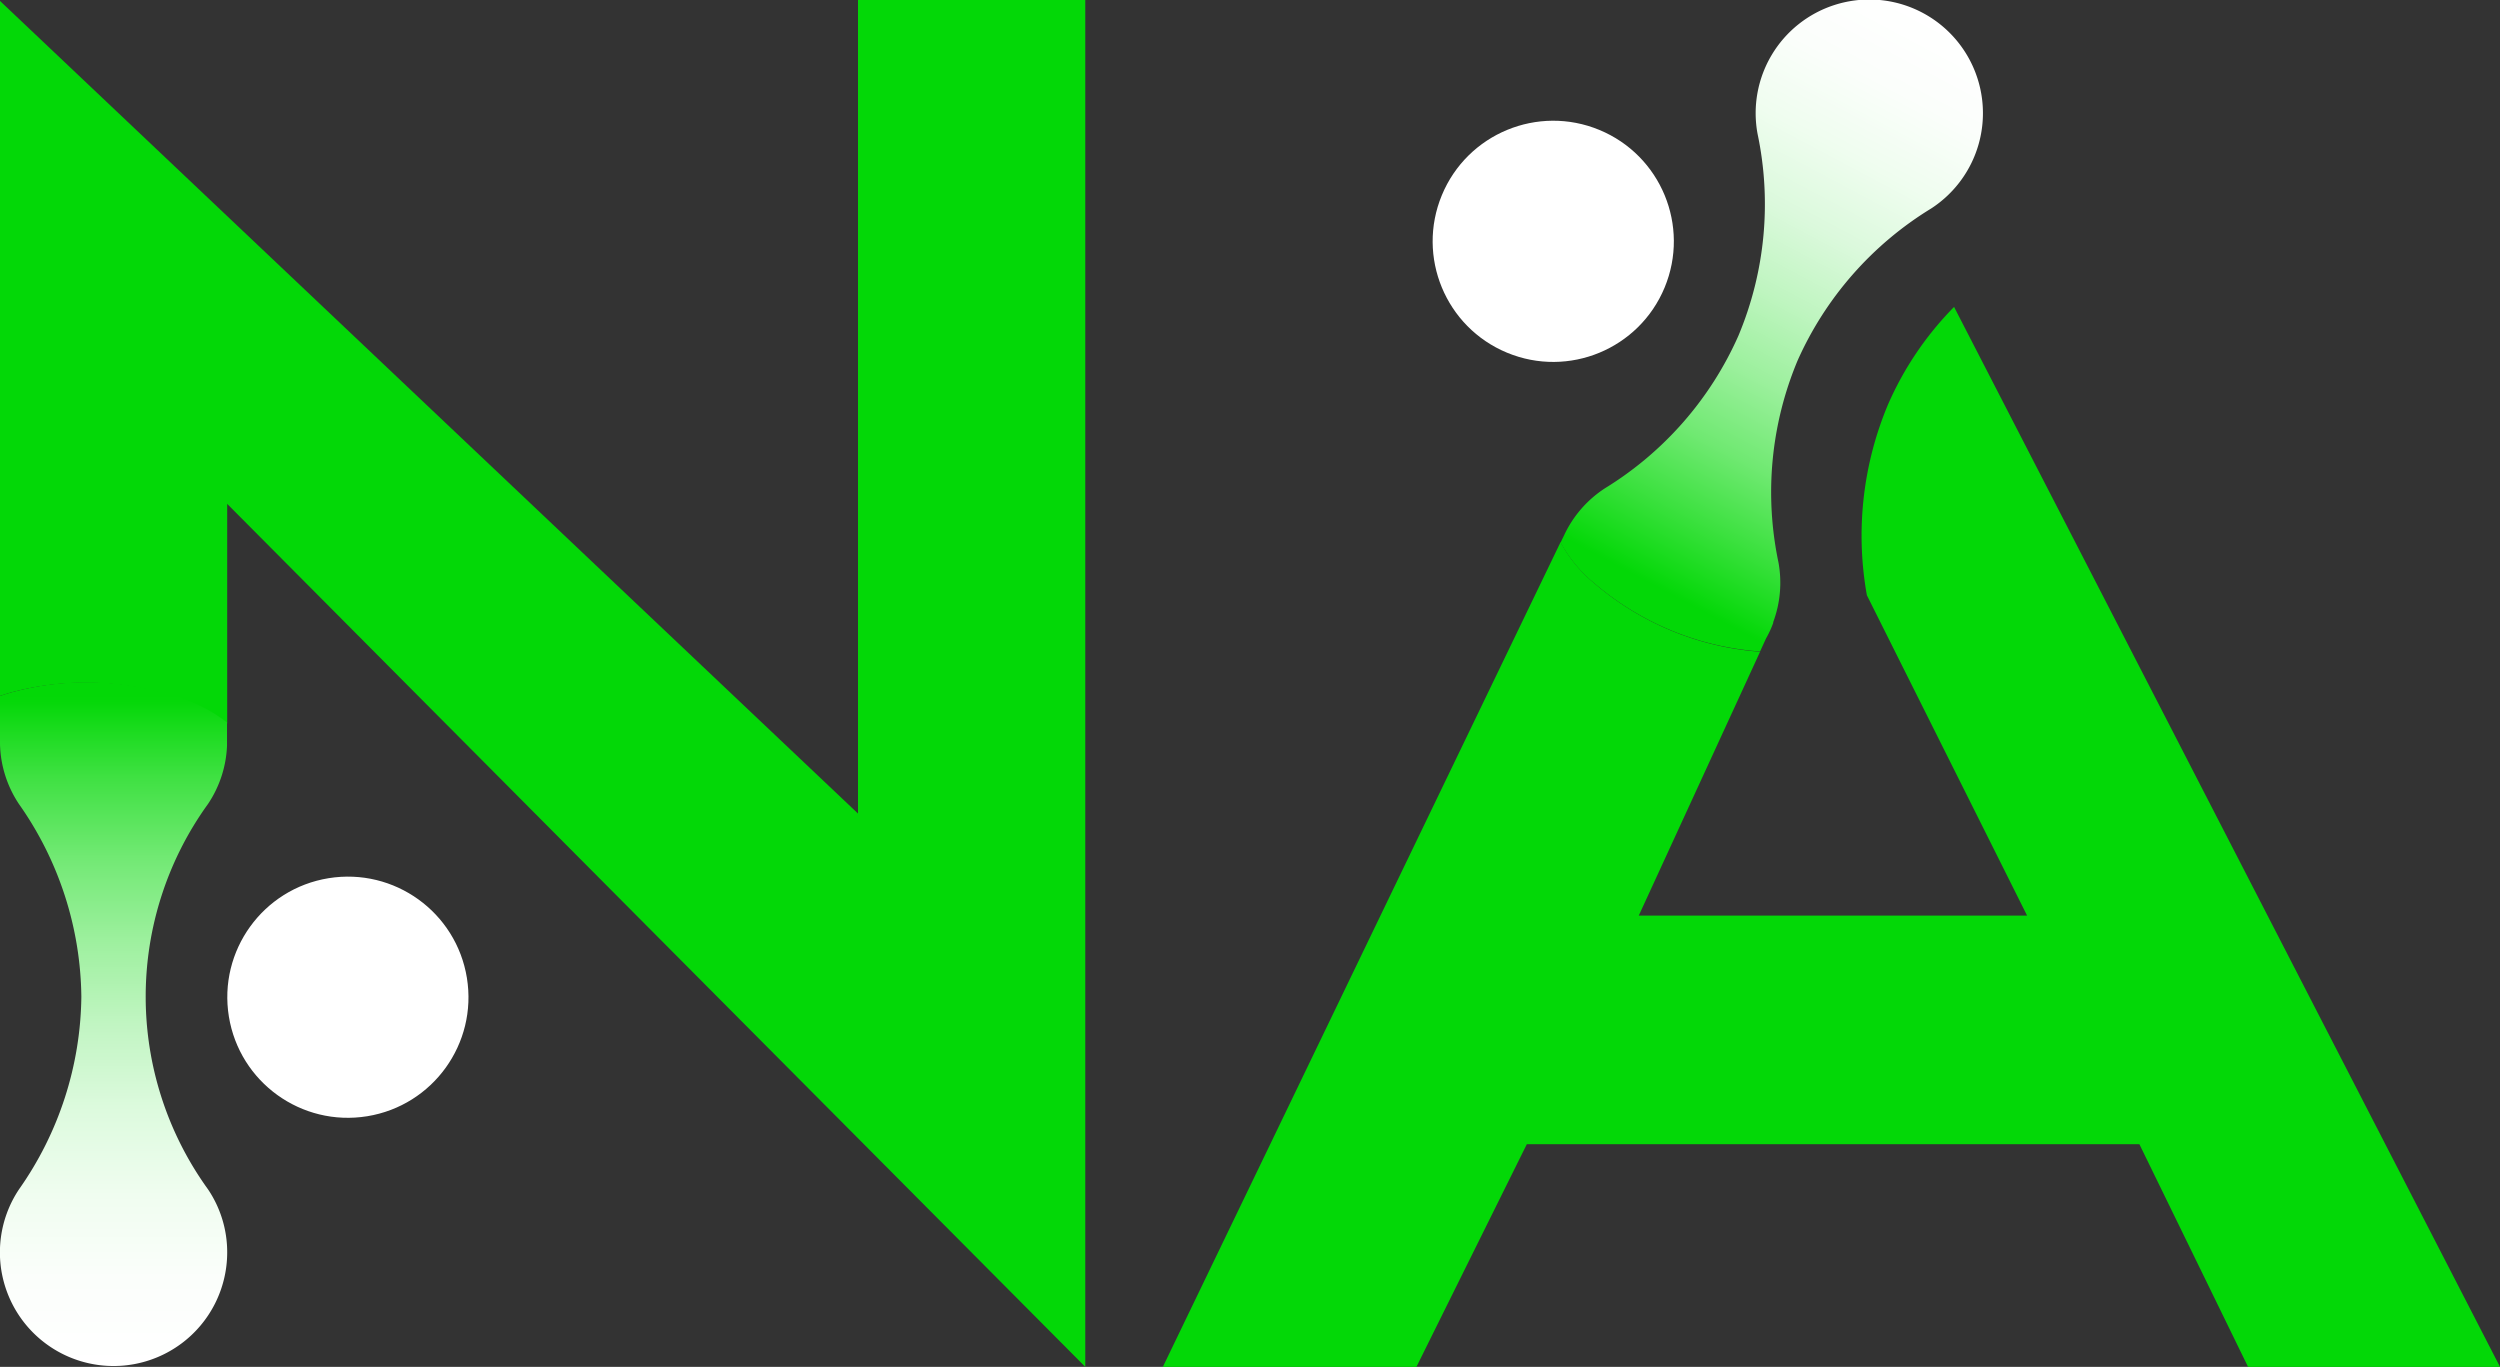 <svg xmlns="http://www.w3.org/2000/svg" xmlns:xlink="http://www.w3.org/1999/xlink" viewBox="0 0 291.93 159.61"><rect x="0" y="0" width="291.93" height="159.61" fill="#333333" stroke="none"/><defs><style>.cls-1{fill:#fff;}.cls-2{fill:#03d807;}.cls-3{fill:url(#linear-gradient);}.cls-4{fill:url(#linear-gradient-2);}</style><linearGradient id="linear-gradient" x1="226.73" y1="2.71" x2="190.29" y2="71.23" gradientUnits="userSpaceOnUse"><stop offset="0" stop-color="#fff"/><stop offset="0.12" stop-color="#fbfefb"/><stop offset="0.24" stop-color="#effdef"/><stop offset="0.36" stop-color="#dbf9dc"/><stop offset="0.48" stop-color="#bff5c0"/><stop offset="0.6" stop-color="#9cf09d"/><stop offset="0.72" stop-color="#70e972"/><stop offset="0.83" stop-color="#3de140"/><stop offset="0.95" stop-color="#03d807"/></linearGradient><linearGradient id="linear-gradient-2" x1="13.27" y1="159.58" x2="13.27" y2="79.71" gradientUnits="userSpaceOnUse"><stop offset="0" stop-color="#fff"/><stop offset="0.13" stop-color="#fbfefb"/><stop offset="0.25" stop-color="#f0fdf0"/><stop offset="0.38" stop-color="#dcfadd"/><stop offset="0.5" stop-color="#c1f5c2"/><stop offset="0.62" stop-color="#9ef09f"/><stop offset="0.74" stop-color="#73e975"/><stop offset="0.86" stop-color="#40e143"/><stop offset="0.97" stop-color="#06d80a"/><stop offset="0.98" stop-color="#03d807"/></linearGradient></defs><g id="Layer_2" data-name="Layer 2"><g id="Layer_1-2" data-name="Layer 1"><circle class="cls-1" cx="181.38" cy="28.18" r="14.08" transform="translate(85.93 184.97) rotate(-67.5)"/><circle class="cls-1" cx="40.62" cy="116.45" r="14.08" transform="translate(-18.13 8.01) rotate(-9.22)"/><path class="cls-2" d="M100.19,95,0,.11V81.27c.59-.21,1.19-.39,1.78-.54a33.43,33.43,0,0,1,19.93,1.11,17.33,17.33,0,0,1,4.82,2.66q0-12.82,0-25.66L126.73,159.61V0H100.19Z"/><path class="cls-2" d="M228.18,35.84a37.72,37.72,0,0,0-7.71,11.39A39.5,39.5,0,0,0,218,69.51l18.71,37.41H191.36L205.53,76.1l-.88-.07a33.47,33.47,0,0,1-18.36-7.82,16.18,16.18,0,0,1-4.06-4.9l-46.44,96.3H165.4l12.89-26h71.53l12.69,26h29.42Z"/><path class="cls-3" d="M186.29,68.21A33.47,33.47,0,0,0,204.65,76l.88.07.69-1.51a11.73,11.73,0,0,0,.61-1.23c.08-.19.16-.39.23-.59l0-.09h0a13.18,13.18,0,0,0,.61-7,39.81,39.81,0,0,1,2.23-23.53,39.79,39.79,0,0,1,15.6-17.77,13.27,13.27,0,1,0-20.27-8.74A39.74,39.74,0,0,1,203,39.2,39.8,39.8,0,0,1,187.44,57a13.16,13.16,0,0,0-4.76,5.43h0l-.45.93A16.18,16.18,0,0,0,186.29,68.21Z"/><path class="cls-4" d="M1.78,80.73c-.59.15-1.19.33-1.78.54V86.9H0a13.18,13.18,0,0,0,2.22,7,39.75,39.75,0,0,1,7.28,22.49,39.78,39.78,0,0,1-7.28,22.49,13.27,13.27,0,1,0,24.31,7.37,13.13,13.13,0,0,0-2.24-7.37,38.42,38.42,0,0,1,0-45,13.15,13.15,0,0,0,2.22-6.81v-.37c0-.06,0-.13,0-.19s0-.09,0-.14v-2a17.33,17.33,0,0,0-4.82-2.66A33.43,33.43,0,0,0,1.78,80.73Z"/></g></g></svg>